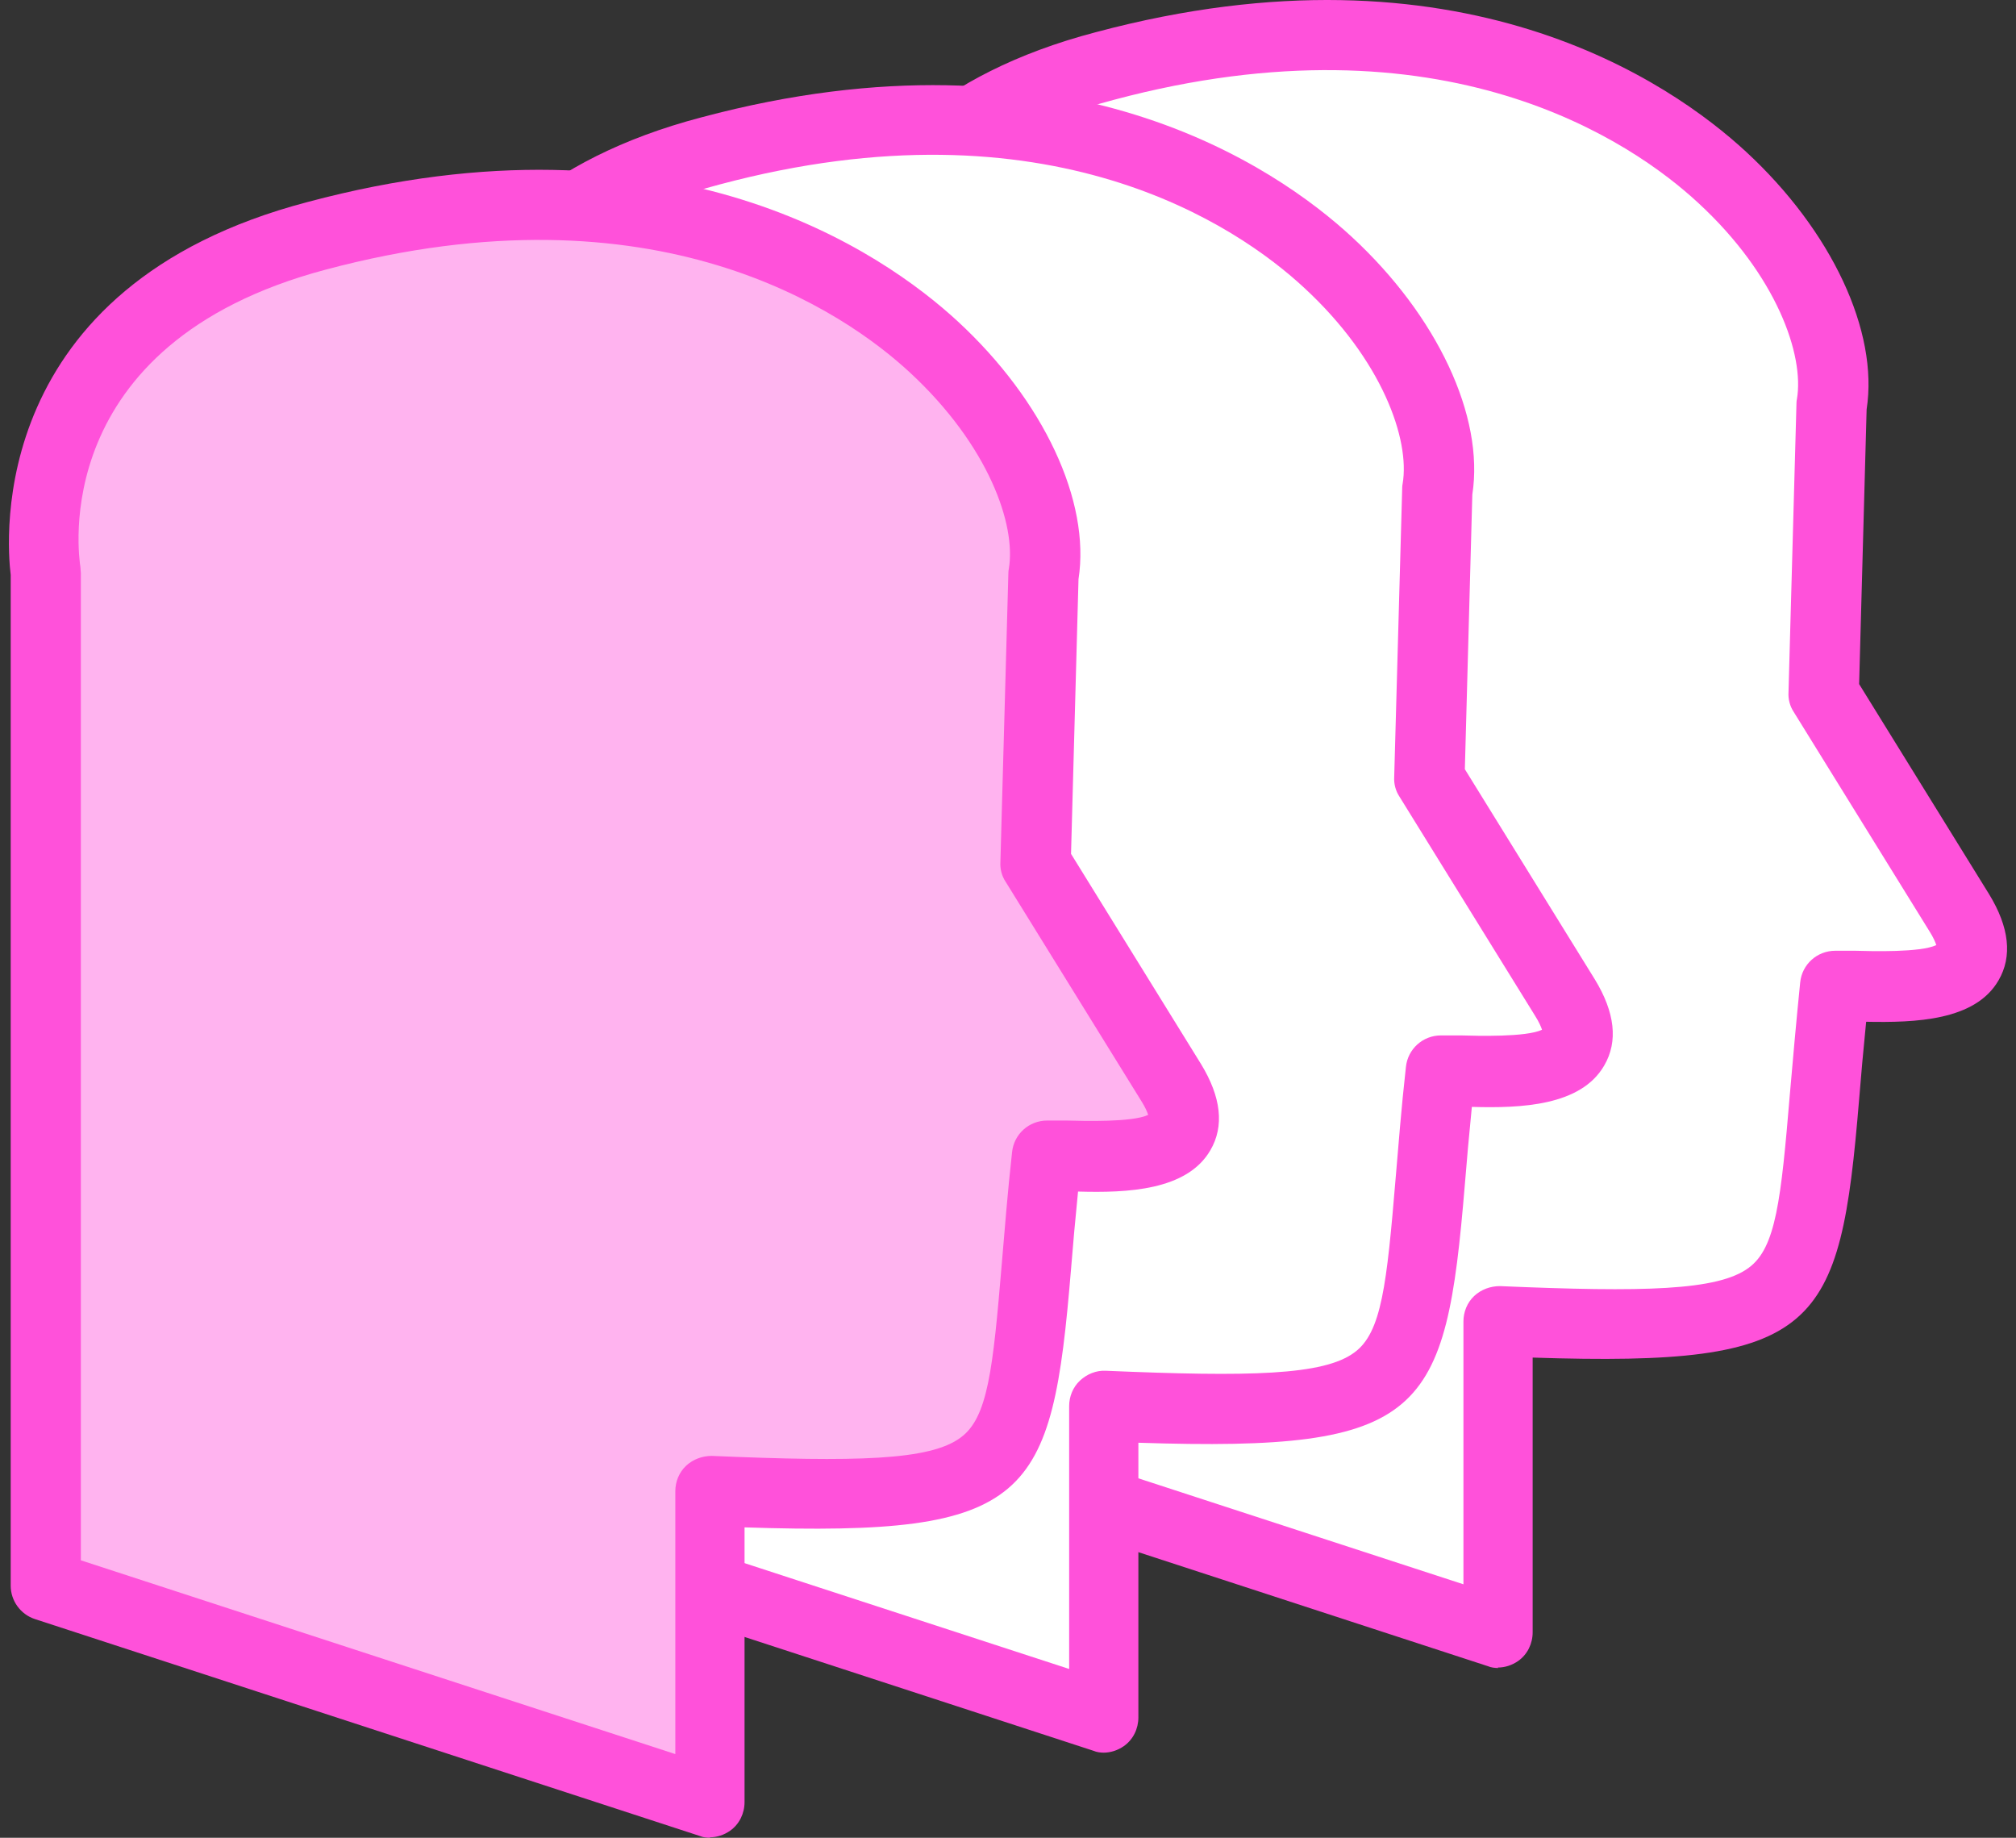 <svg width="113" height="103" viewBox="0 0 113 103" fill="none" xmlns="http://www.w3.org/2000/svg">
<rect x="0" y="0" width="113" height="103" fill="#333333" stroke="none"/>
<path d="M109.818 51.176L102.215 38.892L102.661 22.76C104.129 14.351 89.448 -3.627 61.92 3.728C44.198 8.367 46.741 22.575 46.741 22.575V79.329L83.995 91.481V74.03C103.709 74.874 100.904 73.424 102.87 55.262C105.597 55.262 112.833 56.079 109.844 51.176H109.818Z" fill="white"/>
<path d="M83.995 93.484C83.785 93.484 83.575 93.458 83.391 93.379L46.138 81.227C45.325 80.963 44.775 80.198 44.775 79.355V22.707C44.539 20.783 43.411 6.522 61.422 1.804C81.845 -3.653 93.695 4.65 97.863 8.499C102.661 12.928 105.309 18.569 104.627 22.944L104.207 38.339L111.496 50.122C112.623 51.967 112.806 53.601 112.02 54.946C110.709 57.212 107.353 57.318 104.601 57.265C104.443 58.847 104.312 60.297 104.207 61.615C103.133 74.557 101.979 76.614 85.908 76.086V91.481C85.908 92.113 85.62 92.72 85.096 93.089C84.755 93.326 84.362 93.458 83.942 93.458L83.995 93.484ZM48.707 77.931L82.028 88.792V74.057C82.028 73.529 82.238 73.002 82.631 72.633C83.025 72.264 83.549 72.08 84.073 72.08C92.122 72.422 96.29 72.343 98.02 71.052C99.541 69.944 99.829 67.256 100.327 61.298C100.485 59.48 100.668 57.397 100.904 55.051C101.009 54.049 101.848 53.285 102.87 53.285C103.185 53.285 103.552 53.285 103.971 53.285C104.915 53.311 107.642 53.39 108.533 52.968C108.481 52.81 108.376 52.547 108.14 52.178L100.537 39.894C100.327 39.578 100.223 39.182 100.249 38.787L100.694 22.654C100.694 22.654 100.694 22.47 100.721 22.364C101.14 19.913 99.593 15.432 95.189 11.372C91.519 7.972 80.953 0.644 62.418 5.599C46.767 9.712 48.576 21.705 48.655 22.206C48.655 22.312 48.681 22.444 48.681 22.549V77.879L48.707 77.931Z" fill="#FF51DA"/>
<path d="M87.743 55.921L80.141 43.637L80.586 27.505C82.055 19.096 67.373 1.118 39.846 8.473C22.123 13.112 24.666 27.32 24.666 27.32V84.073L61.92 96.225V78.775C81.635 79.619 78.83 78.169 80.796 60.007C83.523 60.007 90.758 60.824 87.77 55.921H87.743Z" fill="white"/>
<path d="M61.894 98.229C61.684 98.229 61.474 98.203 61.291 98.123L24.037 85.971C23.225 85.708 22.674 84.943 22.674 84.1V27.478C22.438 25.554 21.311 11.293 39.322 6.575C59.744 1.118 71.594 9.422 75.763 13.27C80.56 17.699 83.208 23.34 82.526 27.716L82.107 43.11L89.395 54.893C90.522 56.738 90.706 58.372 89.919 59.717C88.609 61.984 85.253 62.115 82.5 62.036C82.343 63.618 82.212 65.068 82.107 66.386C81.032 79.329 79.879 81.385 63.808 80.858V96.252C63.808 96.885 63.519 97.491 62.995 97.86C62.654 98.097 62.261 98.229 61.842 98.229H61.894ZM26.607 82.676L59.928 93.537V78.801C59.928 78.274 60.137 77.747 60.531 77.378C60.924 77.009 61.448 76.798 61.973 76.824C70.047 77.167 74.189 77.088 75.92 75.796C77.44 74.689 77.729 72.001 78.227 66.043C78.384 64.224 78.541 62.142 78.804 59.796C78.909 58.794 79.747 58.03 80.77 58.03C81.085 58.03 81.451 58.03 81.871 58.03C82.815 58.056 85.541 58.135 86.433 57.713C86.38 57.555 86.275 57.292 86.039 56.922L78.437 44.639C78.227 44.322 78.122 43.927 78.148 43.532L78.594 27.399C78.594 27.399 78.594 27.215 78.62 27.109C79.04 24.658 77.493 20.177 73.088 16.117C69.418 12.717 58.853 5.389 40.318 10.344C24.666 14.456 26.475 26.45 26.554 26.951C26.554 27.056 26.58 27.188 26.58 27.294V82.624L26.607 82.676Z" fill="#FF51DA"/>
<path d="M65.669 60.692L58.066 48.408L58.512 32.276C59.98 23.867 45.299 5.889 17.771 13.244C0.049 17.883 2.566 32.091 2.566 32.091V88.845L39.82 100.997V83.546C59.535 84.39 56.729 82.94 58.696 64.778C61.422 64.778 68.658 65.595 65.669 60.692Z" fill="#FFB3EF"/>
<path d="M39.82 103C39.61 103 39.4 102.974 39.217 102.895L1.963 90.743C1.15 90.479 0.6 89.715 0.6 88.871V32.223C0.364 30.299 -0.764 16.038 17.247 11.32C37.67 5.863 49.52 14.166 53.688 18.015C58.486 22.444 61.134 28.085 60.452 32.46L60.033 47.855L67.321 59.638C68.448 61.483 68.632 63.117 67.845 64.462C66.534 66.728 63.179 66.86 60.426 66.781C60.269 68.363 60.137 69.813 60.033 71.131C58.958 84.073 57.804 86.129 41.733 85.602V100.997C41.733 101.629 41.445 102.236 40.921 102.605C40.58 102.842 40.187 102.974 39.767 102.974L39.82 103ZM4.532 87.448L37.853 98.308V83.573C37.853 83.045 38.063 82.518 38.456 82.149C38.85 81.78 39.374 81.596 39.898 81.596C47.973 81.938 52.115 81.859 53.846 80.568C55.366 79.46 55.654 76.772 56.153 70.814C56.31 68.996 56.467 66.913 56.729 64.567C56.834 63.565 57.673 62.801 58.696 62.801C59.01 62.801 59.377 62.801 59.797 62.801C60.74 62.827 63.467 62.906 64.358 62.484C64.306 62.326 64.201 62.063 63.965 61.694L56.362 49.41C56.153 49.094 56.048 48.698 56.074 48.303L56.52 32.17C56.52 32.17 56.52 31.986 56.546 31.88C56.965 29.429 55.419 24.974 51.014 20.888C47.344 17.488 36.805 10.16 18.243 15.115C2.592 19.28 4.427 31.248 4.506 31.775C4.506 31.88 4.532 32.012 4.532 32.118V87.448Z" fill="#FF51DA"/>
</svg>
